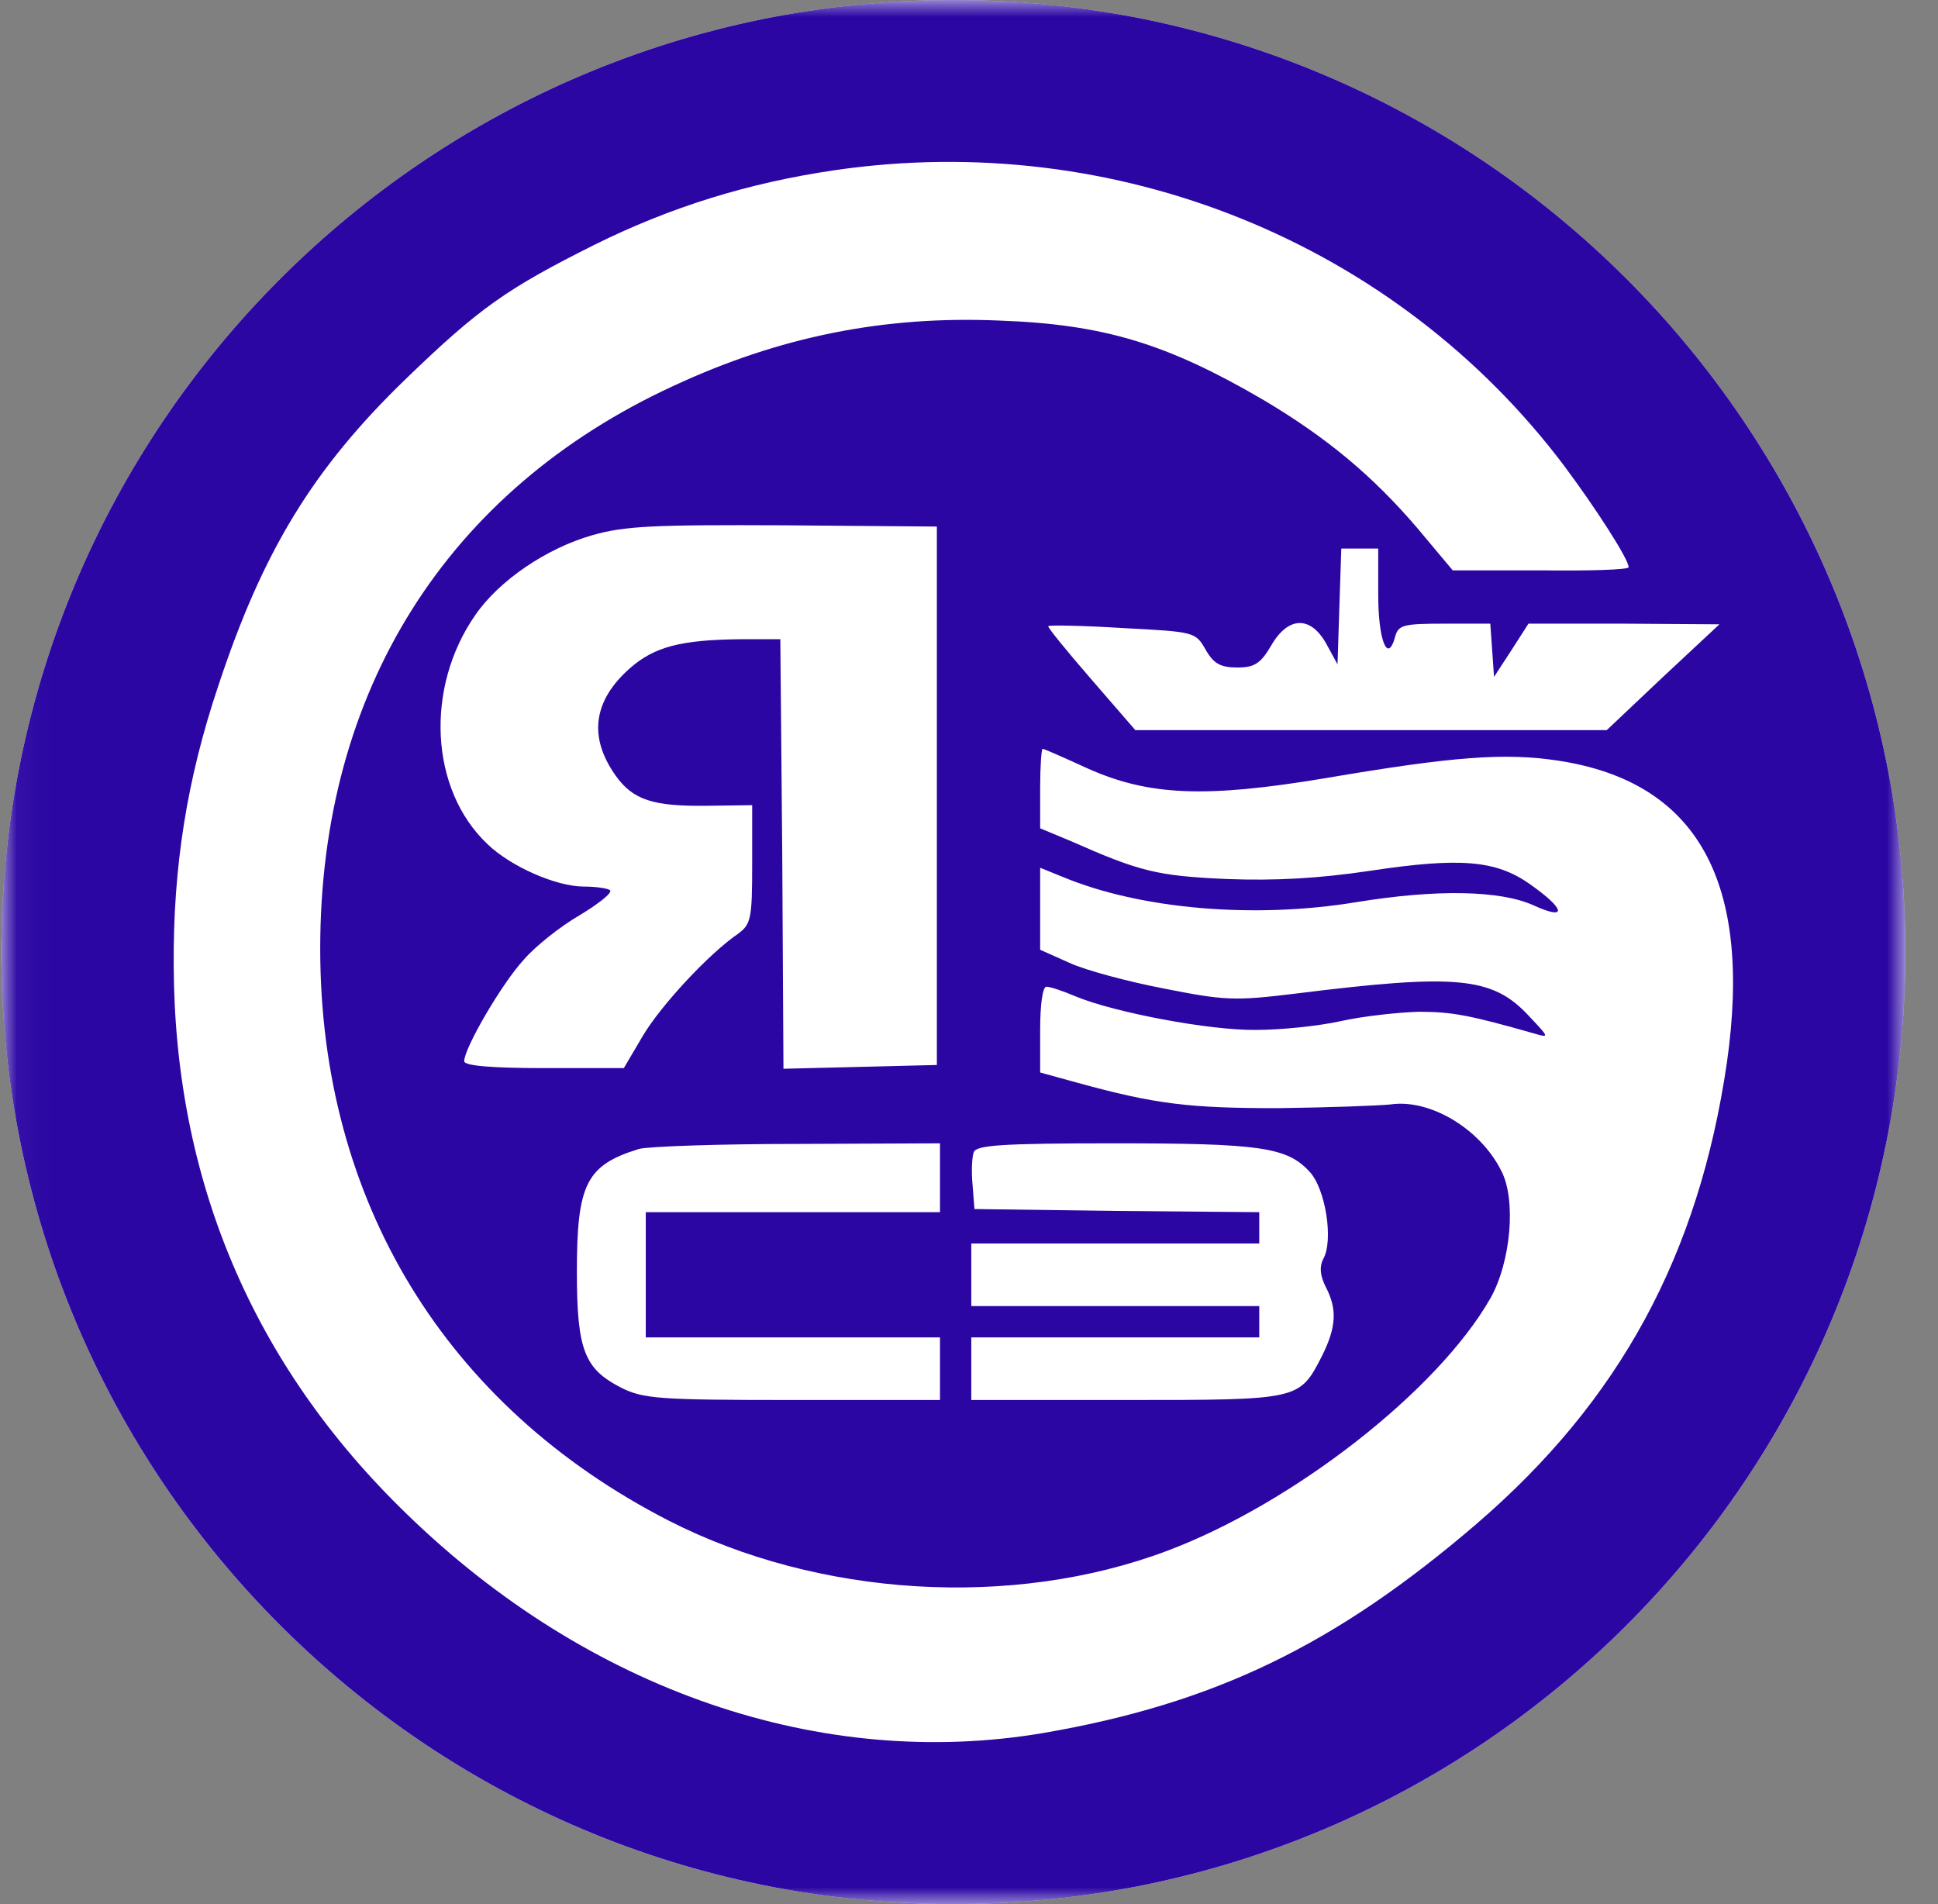 <svg width="57" height="56" viewBox="0 0 57 56" fill="none" xmlns="http://www.w3.org/2000/svg">
<rect x="0" y="0" width="57" height="56" fill="#808080" stroke="none"/>
<g clip-path="url(#clip0_3248_2034)">
<path d="M56.04 28C56.04 12.536 43.504 0 28.04 0C12.576 0 0.04 12.536 0.04 28C0.04 43.464 12.576 56 28.04 56C43.504 56 56.04 43.464 56.04 28Z" fill="white"/>
<mask id="mask0_3248_2034" style="mask-type:luminance" maskUnits="userSpaceOnUse" x="0" y="0" width="57" height="56">
<path d="M56.04 0H0.04V56H56.04V0Z" fill="white"/>
</mask>
<g mask="url(#mask0_3248_2034)">
<path d="M56.04 28C56.04 12.536 43.504 0 28.04 0C12.576 0 0.04 12.536 0.04 28C0.04 43.464 12.576 56 28.04 56C43.504 56 56.04 43.464 56.04 28Z" fill="#2B06A3"/>
<path d="M24.535 5.008C22.031 5.377 19.747 6.076 17.483 7.2C14.905 8.489 14.095 9.059 11.94 11.14C9.197 13.791 7.724 16.222 6.417 20.181C5.496 22.924 5.091 25.502 5.109 28.375C5.128 34.69 7.429 40.141 11.959 44.523C17.317 49.734 24.167 52.072 30.685 50.968C35.712 50.102 39.265 48.39 43.427 44.818C47.643 41.19 49.963 36.918 50.792 31.247C51.547 25.926 49.926 22.998 45.839 22.372C44.255 22.133 42.764 22.243 38.971 22.888C35.435 23.477 33.778 23.403 31.974 22.593C31.293 22.28 30.703 22.022 30.666 22.022C30.63 22.022 30.593 22.538 30.593 23.182V24.361L31.477 24.729C33.52 25.631 34.018 25.76 36.08 25.852C37.516 25.907 38.787 25.834 40.278 25.613C42.948 25.208 43.998 25.3 44.992 25.999C46.041 26.736 46.115 27.086 45.102 26.625C44.126 26.183 42.248 26.147 39.891 26.533C36.872 27.03 33.539 26.736 31.274 25.797L30.593 25.521V26.718V27.933L31.458 28.319C31.937 28.54 33.189 28.872 34.239 29.074C36.006 29.424 36.301 29.443 38.105 29.222C42.837 28.632 43.887 28.724 44.955 29.866C45.563 30.511 45.581 30.529 45.139 30.4C43.261 29.866 42.727 29.756 41.733 29.756C41.125 29.774 40.094 29.884 39.431 30.032C38.768 30.179 37.663 30.29 36.945 30.29C35.564 30.308 32.784 29.774 31.661 29.314C31.274 29.148 30.887 29.019 30.777 29.019C30.666 29.019 30.593 29.535 30.593 30.29V31.542L31.661 31.836C33.999 32.481 34.993 32.591 37.59 32.591C39.063 32.573 40.554 32.518 40.904 32.481C42.046 32.315 43.519 33.181 44.145 34.414C44.605 35.261 44.439 37.121 43.832 38.189C42.285 40.895 38.05 44.21 34.331 45.609C29.783 47.322 24.075 46.972 19.674 44.725C13.1 41.356 9.418 35.316 9.418 27.896C9.418 20.328 13.137 14.418 19.821 11.343C22.915 9.906 25.99 9.28 29.396 9.428C32.471 9.538 34.331 10.109 37.166 11.766C39.026 12.871 40.37 13.994 41.678 15.522L42.727 16.774H45.323C46.741 16.793 47.901 16.756 47.901 16.682C47.901 16.443 46.925 14.933 46.005 13.7C41.051 7.126 32.821 3.793 24.535 5.008Z" fill="white"/>
<path d="M17.409 15.744C16.065 16.131 14.684 17.07 13.984 18.082C12.493 20.218 12.64 23.22 14.334 24.822C15.015 25.484 16.36 26.074 17.17 26.074C17.538 26.074 17.888 26.129 17.943 26.184C18.017 26.258 17.593 26.589 17.041 26.921C16.47 27.252 15.733 27.841 15.402 28.228C14.758 28.928 13.653 30.824 13.653 31.211C13.653 31.34 14.408 31.413 16.01 31.413H18.348L18.901 30.474C19.434 29.572 20.852 28.044 21.718 27.455C22.086 27.178 22.123 27.013 22.123 25.429V23.68L20.797 23.698C19.213 23.717 18.624 23.533 18.109 22.814C17.299 21.673 17.446 20.605 18.532 19.648C19.25 19.021 20.024 18.819 21.755 18.8H22.951L23.007 25.116L23.043 31.432L25.308 31.377L27.555 31.321V23.404V15.486L23.043 15.449C19.213 15.431 18.366 15.468 17.409 15.744Z" fill="white"/>
<path d="M39.394 17.827L39.339 19.539L39.008 18.932C38.547 18.103 37.884 18.121 37.387 18.987C37.074 19.521 36.89 19.631 36.393 19.631C35.896 19.631 35.693 19.521 35.454 19.097C35.159 18.582 35.122 18.582 33.023 18.471C31.845 18.398 30.869 18.379 30.832 18.416C30.795 18.434 31.366 19.134 32.084 19.963L33.392 21.473H40.315H47.257L48.914 19.907L50.571 18.361L47.772 18.342H44.955L44.458 19.116L43.942 19.907L43.887 19.116L43.832 18.342H42.488C41.272 18.342 41.125 18.379 41.033 18.729C40.812 19.539 40.536 18.821 40.536 17.495V16.133H39.983H39.45L39.394 17.827Z" fill="white"/>
<path d="M18.79 33.791C17.243 34.27 16.967 34.822 16.967 37.4C16.967 39.701 17.188 40.254 18.256 40.806C18.919 41.138 19.343 41.174 23.32 41.174H27.647V40.254V39.333H23.32H18.993V37.492V35.65H23.32H27.647V34.638V33.625L23.467 33.643C21.147 33.643 19.048 33.717 18.79 33.791Z" fill="white"/>
<path d="M28.641 33.883C28.586 34.03 28.567 34.454 28.604 34.84L28.66 35.558L32.858 35.614L37.037 35.65V36.111V36.571H32.802H28.567V37.492V38.412H32.802H37.037V38.873V39.333H32.802H28.567V40.254V41.174H33.134C38.234 41.174 38.216 41.174 38.879 39.885C39.302 39.038 39.339 38.505 38.989 37.842C38.824 37.51 38.805 37.252 38.916 37.031C39.229 36.497 38.989 34.951 38.511 34.454C37.848 33.736 37.056 33.625 32.747 33.625C29.488 33.625 28.715 33.68 28.641 33.883Z" fill="white"/>
</g>
</g>
<defs>
<clipPath id="clip0_3248_2034">
<rect width="56" height="56" fill="white" transform="translate(0.04)"/>
</clipPath>
</defs>
</svg>

